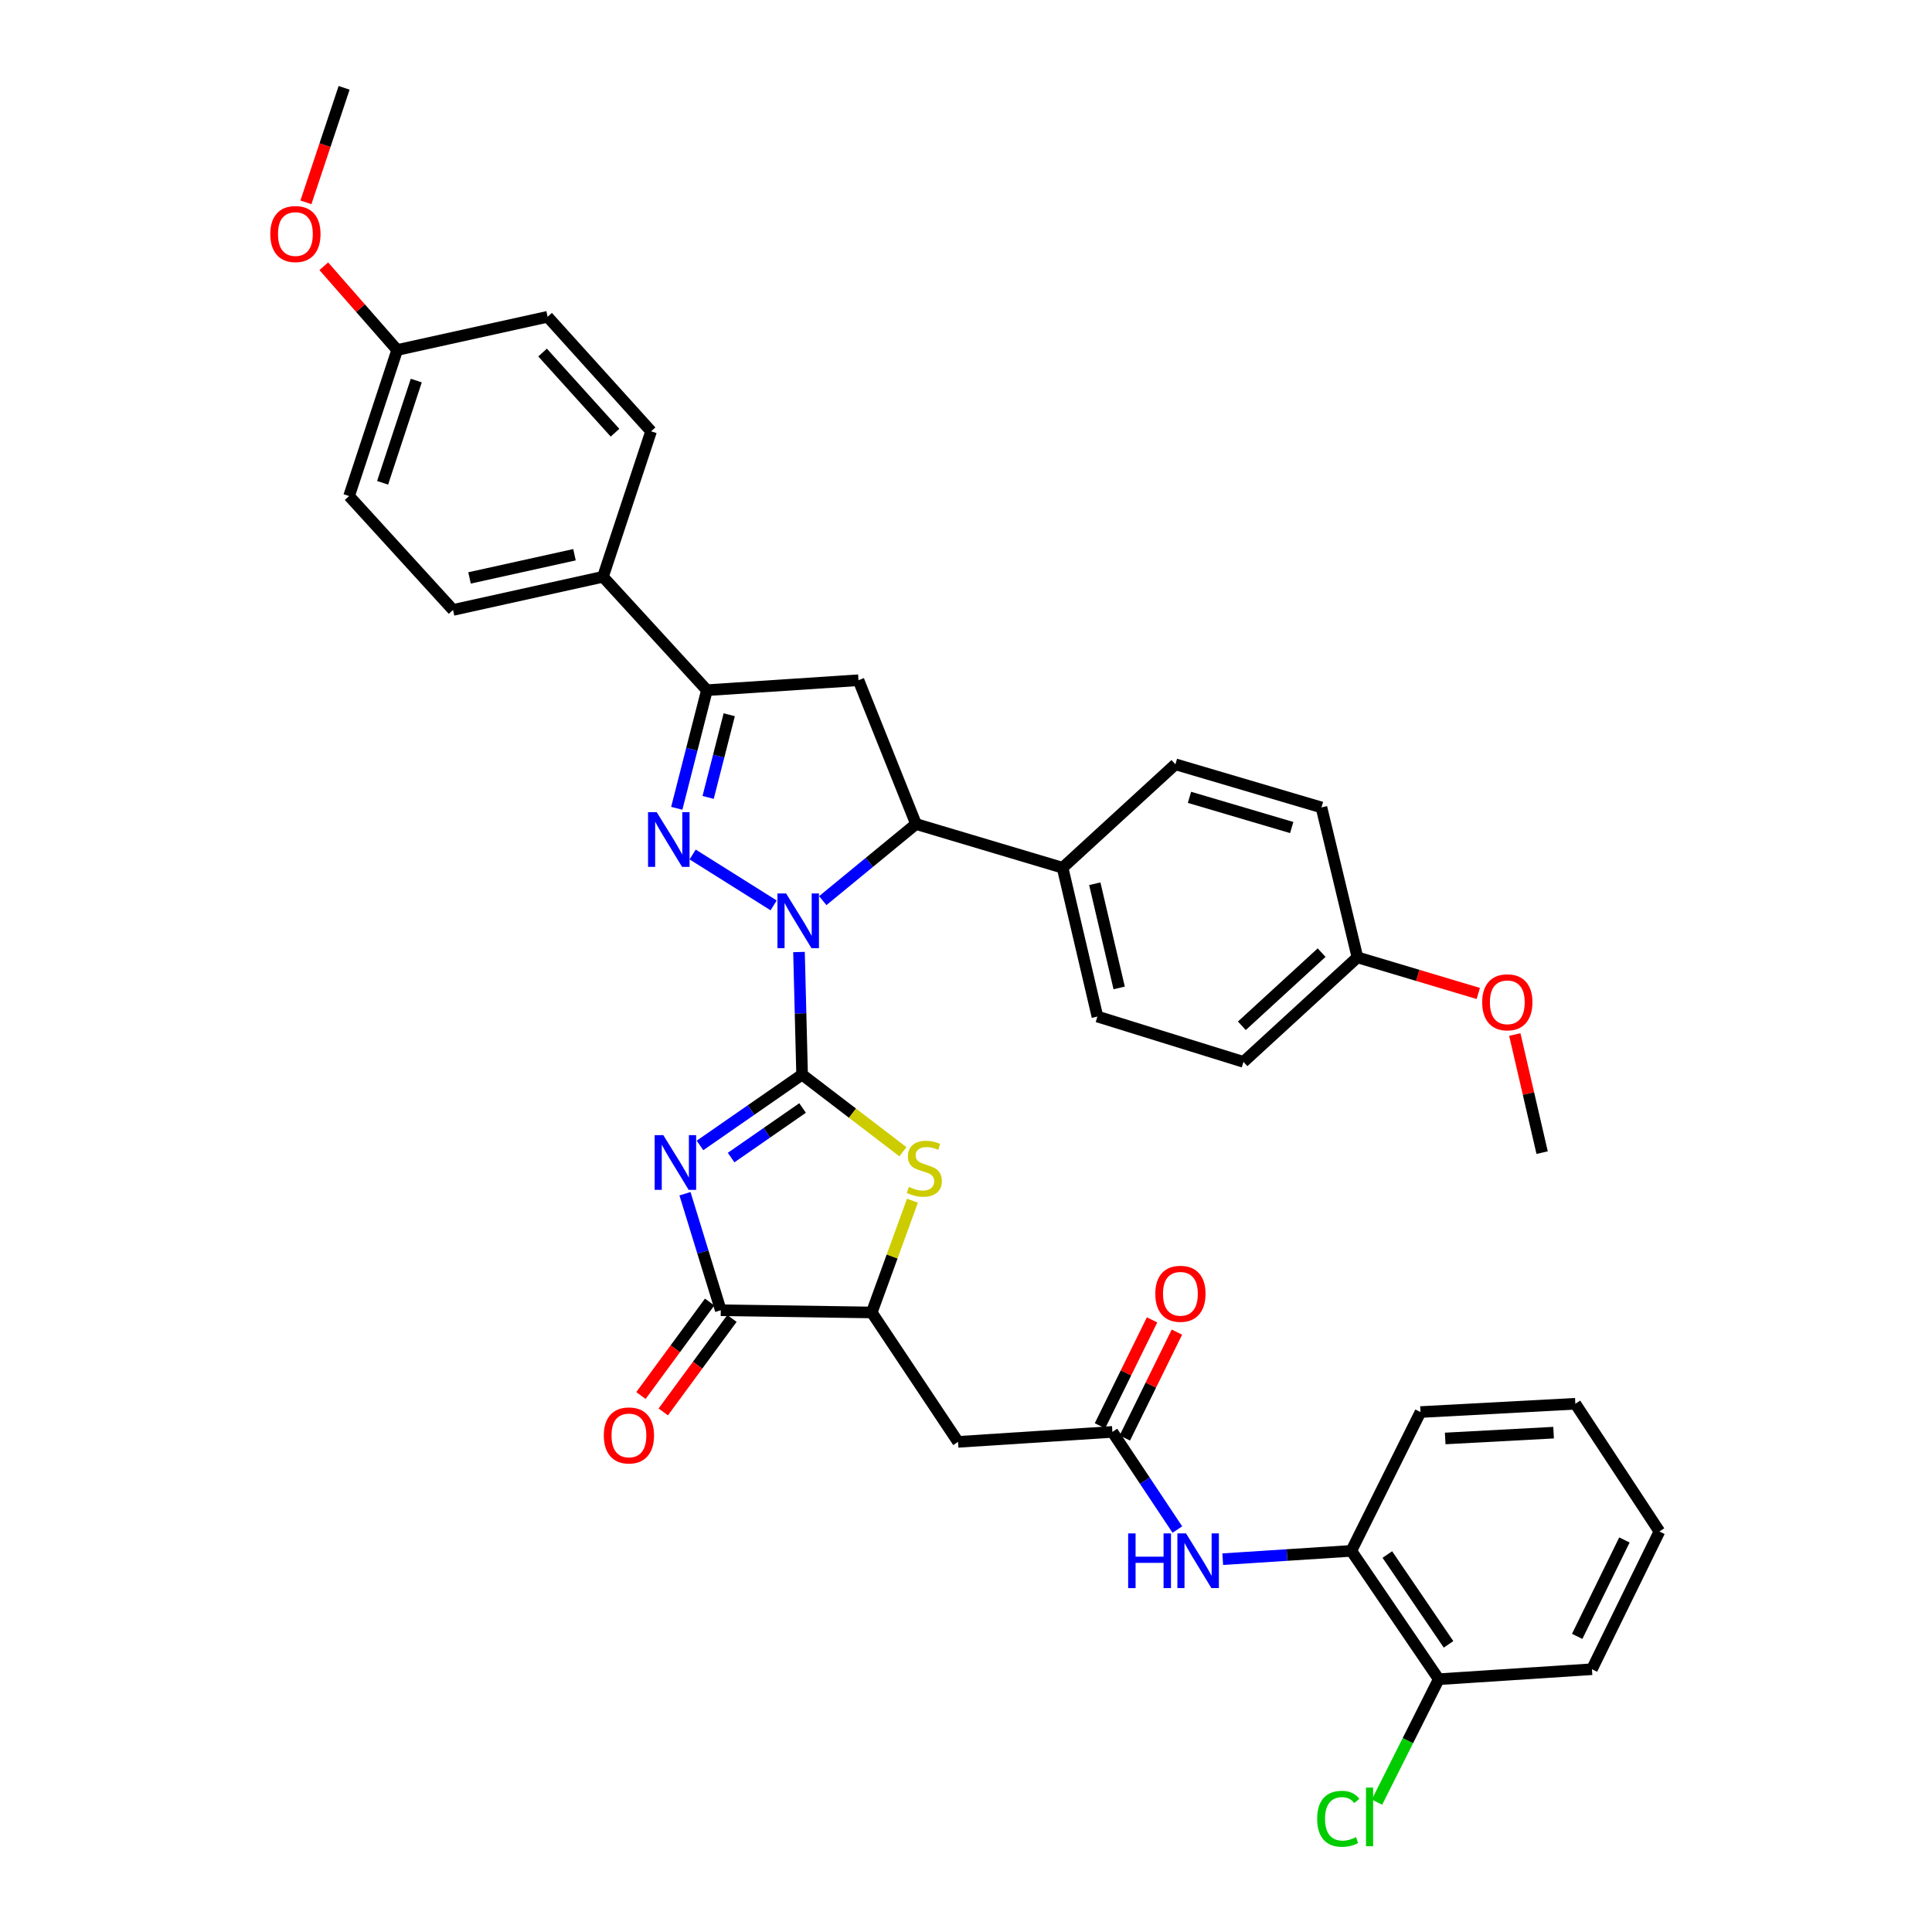 <?xml version='1.0' encoding='iso-8859-1'?>
<svg version='1.1' baseProfile='full'
              xmlns='http://www.w3.org/2000/svg'
                      xmlns:rdkit='http://www.rdkit.org/xml'
                      xmlns:xlink='http://www.w3.org/1999/xlink'
                  xml:space='preserve'
width='1000px' height='1000px' viewBox='0 0 1000 1000'>
<!-- END OF HEADER -->
<rect style='opacity:1.0;fill:#FFFFFF;stroke:none' width='1000' height='1000' x='0' y='0'> </rect>
<path class='bond-0' d='M 415.165,556.216 L 414.362,524.492' style='fill:none;fill-rule:evenodd;stroke:#000000;stroke-width:6px;stroke-linecap:butt;stroke-linejoin:miter;stroke-opacity:1' />
<path class='bond-0' d='M 414.362,524.492 L 413.559,492.767' style='fill:none;fill-rule:evenodd;stroke:#0000FF;stroke-width:6px;stroke-linecap:butt;stroke-linejoin:miter;stroke-opacity:1' />
<path class='bond-1' d='M 415.165,556.216 L 388.743,574.547' style='fill:none;fill-rule:evenodd;stroke:#000000;stroke-width:6px;stroke-linecap:butt;stroke-linejoin:miter;stroke-opacity:1' />
<path class='bond-1' d='M 388.743,574.547 L 362.321,592.879' style='fill:none;fill-rule:evenodd;stroke:#0000FF;stroke-width:6px;stroke-linecap:butt;stroke-linejoin:miter;stroke-opacity:1' />
<path class='bond-1' d='M 415.412,573.495 L 396.916,586.327' style='fill:none;fill-rule:evenodd;stroke:#000000;stroke-width:6px;stroke-linecap:butt;stroke-linejoin:miter;stroke-opacity:1' />
<path class='bond-1' d='M 396.916,586.327 L 378.421,599.159' style='fill:none;fill-rule:evenodd;stroke:#0000FF;stroke-width:6px;stroke-linecap:butt;stroke-linejoin:miter;stroke-opacity:1' />
<path class='bond-3' d='M 415.165,556.216 L 441.256,576.179' style='fill:none;fill-rule:evenodd;stroke:#000000;stroke-width:6px;stroke-linecap:butt;stroke-linejoin:miter;stroke-opacity:1' />
<path class='bond-3' d='M 441.256,576.179 L 467.348,596.143' style='fill:none;fill-rule:evenodd;stroke:#CCCC00;stroke-width:6px;stroke-linecap:butt;stroke-linejoin:miter;stroke-opacity:1' />
<path class='bond-2' d='M 400.432,468.625 L 358.511,442.283' style='fill:none;fill-rule:evenodd;stroke:#0000FF;stroke-width:6px;stroke-linecap:butt;stroke-linejoin:miter;stroke-opacity:1' />
<path class='bond-6' d='M 425.863,466.171 L 449.994,446.342' style='fill:none;fill-rule:evenodd;stroke:#0000FF;stroke-width:6px;stroke-linecap:butt;stroke-linejoin:miter;stroke-opacity:1' />
<path class='bond-6' d='M 449.994,446.342 L 474.126,426.514' style='fill:none;fill-rule:evenodd;stroke:#000000;stroke-width:6px;stroke-linecap:butt;stroke-linejoin:miter;stroke-opacity:1' />
<path class='bond-4' d='M 354.55,617.874 L 363.813,648.028' style='fill:none;fill-rule:evenodd;stroke:#0000FF;stroke-width:6px;stroke-linecap:butt;stroke-linejoin:miter;stroke-opacity:1' />
<path class='bond-4' d='M 363.813,648.028 L 373.076,678.183' style='fill:none;fill-rule:evenodd;stroke:#000000;stroke-width:6px;stroke-linecap:butt;stroke-linejoin:miter;stroke-opacity:1' />
<path class='bond-5' d='M 350.292,418.373 L 358.096,387.806' style='fill:none;fill-rule:evenodd;stroke:#0000FF;stroke-width:6px;stroke-linecap:butt;stroke-linejoin:miter;stroke-opacity:1' />
<path class='bond-5' d='M 358.096,387.806 L 365.899,357.239' style='fill:none;fill-rule:evenodd;stroke:#000000;stroke-width:6px;stroke-linecap:butt;stroke-linejoin:miter;stroke-opacity:1' />
<path class='bond-5' d='M 366.526,412.749 L 371.988,391.352' style='fill:none;fill-rule:evenodd;stroke:#0000FF;stroke-width:6px;stroke-linecap:butt;stroke-linejoin:miter;stroke-opacity:1' />
<path class='bond-5' d='M 371.988,391.352 L 377.45,369.955' style='fill:none;fill-rule:evenodd;stroke:#000000;stroke-width:6px;stroke-linecap:butt;stroke-linejoin:miter;stroke-opacity:1' />
<path class='bond-8' d='M 472.278,621.482 L 461.747,650.406' style='fill:none;fill-rule:evenodd;stroke:#CCCC00;stroke-width:6px;stroke-linecap:butt;stroke-linejoin:miter;stroke-opacity:1' />
<path class='bond-8' d='M 461.747,650.406 L 451.217,679.33' style='fill:none;fill-rule:evenodd;stroke:#000000;stroke-width:6px;stroke-linecap:butt;stroke-linejoin:miter;stroke-opacity:1' />
<path class='bond-15' d='M 367.299,673.938 L 349.524,698.13' style='fill:none;fill-rule:evenodd;stroke:#000000;stroke-width:6px;stroke-linecap:butt;stroke-linejoin:miter;stroke-opacity:1' />
<path class='bond-15' d='M 349.524,698.13 L 331.749,722.322' style='fill:none;fill-rule:evenodd;stroke:#FF0000;stroke-width:6px;stroke-linecap:butt;stroke-linejoin:miter;stroke-opacity:1' />
<path class='bond-15' d='M 378.853,682.427 L 361.078,706.619' style='fill:none;fill-rule:evenodd;stroke:#000000;stroke-width:6px;stroke-linecap:butt;stroke-linejoin:miter;stroke-opacity:1' />
<path class='bond-15' d='M 361.078,706.619 L 343.303,730.811' style='fill:none;fill-rule:evenodd;stroke:#FF0000;stroke-width:6px;stroke-linecap:butt;stroke-linejoin:miter;stroke-opacity:1' />
<path class='bond-37' d='M 373.076,678.183 L 451.217,679.33' style='fill:none;fill-rule:evenodd;stroke:#000000;stroke-width:6px;stroke-linecap:butt;stroke-linejoin:miter;stroke-opacity:1' />
<path class='bond-13' d='M 365.899,357.239 L 312.092,298.549' style='fill:none;fill-rule:evenodd;stroke:#000000;stroke-width:6px;stroke-linecap:butt;stroke-linejoin:miter;stroke-opacity:1' />
<path class='bond-38' d='M 365.899,357.239 L 444.351,352.077' style='fill:none;fill-rule:evenodd;stroke:#000000;stroke-width:6px;stroke-linecap:butt;stroke-linejoin:miter;stroke-opacity:1' />
<path class='bond-7' d='M 474.126,426.514 L 444.351,352.077' style='fill:none;fill-rule:evenodd;stroke:#000000;stroke-width:6px;stroke-linecap:butt;stroke-linejoin:miter;stroke-opacity:1' />
<path class='bond-14' d='M 474.126,426.514 L 549.996,449.144' style='fill:none;fill-rule:evenodd;stroke:#000000;stroke-width:6px;stroke-linecap:butt;stroke-linejoin:miter;stroke-opacity:1' />
<path class='bond-9' d='M 451.217,679.33 L 495.879,746.311' style='fill:none;fill-rule:evenodd;stroke:#000000;stroke-width:6px;stroke-linecap:butt;stroke-linejoin:miter;stroke-opacity:1' />
<path class='bond-10' d='M 495.879,746.311 L 575.773,741.15' style='fill:none;fill-rule:evenodd;stroke:#000000;stroke-width:6px;stroke-linecap:butt;stroke-linejoin:miter;stroke-opacity:1' />
<path class='bond-11' d='M 575.773,741.15 L 592.587,766.42' style='fill:none;fill-rule:evenodd;stroke:#000000;stroke-width:6px;stroke-linecap:butt;stroke-linejoin:miter;stroke-opacity:1' />
<path class='bond-11' d='M 592.587,766.42 L 609.402,791.689' style='fill:none;fill-rule:evenodd;stroke:#0000FF;stroke-width:6px;stroke-linecap:butt;stroke-linejoin:miter;stroke-opacity:1' />
<path class='bond-16' d='M 582.205,744.314 L 595.688,716.906' style='fill:none;fill-rule:evenodd;stroke:#000000;stroke-width:6px;stroke-linecap:butt;stroke-linejoin:miter;stroke-opacity:1' />
<path class='bond-16' d='M 595.688,716.906 L 609.171,689.498' style='fill:none;fill-rule:evenodd;stroke:#FF0000;stroke-width:6px;stroke-linecap:butt;stroke-linejoin:miter;stroke-opacity:1' />
<path class='bond-16' d='M 569.34,737.985 L 582.823,710.577' style='fill:none;fill-rule:evenodd;stroke:#000000;stroke-width:6px;stroke-linecap:butt;stroke-linejoin:miter;stroke-opacity:1' />
<path class='bond-16' d='M 582.823,710.577 L 596.306,683.17' style='fill:none;fill-rule:evenodd;stroke:#FF0000;stroke-width:6px;stroke-linecap:butt;stroke-linejoin:miter;stroke-opacity:1' />
<path class='bond-12' d='M 632.883,807.029 L 666.164,804.876' style='fill:none;fill-rule:evenodd;stroke:#0000FF;stroke-width:6px;stroke-linecap:butt;stroke-linejoin:miter;stroke-opacity:1' />
<path class='bond-12' d='M 666.164,804.876 L 699.444,802.723' style='fill:none;fill-rule:evenodd;stroke:#000000;stroke-width:6px;stroke-linecap:butt;stroke-linejoin:miter;stroke-opacity:1' />
<path class='bond-17' d='M 699.444,802.723 L 744.696,869.155' style='fill:none;fill-rule:evenodd;stroke:#000000;stroke-width:6px;stroke-linecap:butt;stroke-linejoin:miter;stroke-opacity:1' />
<path class='bond-17' d='M 718.082,804.616 L 749.758,851.118' style='fill:none;fill-rule:evenodd;stroke:#000000;stroke-width:6px;stroke-linecap:butt;stroke-linejoin:miter;stroke-opacity:1' />
<path class='bond-31' d='M 699.444,802.723 L 735.241,730.874' style='fill:none;fill-rule:evenodd;stroke:#000000;stroke-width:6px;stroke-linecap:butt;stroke-linejoin:miter;stroke-opacity:1' />
<path class='bond-18' d='M 312.092,298.549 L 234.485,315.707' style='fill:none;fill-rule:evenodd;stroke:#000000;stroke-width:6px;stroke-linecap:butt;stroke-linejoin:miter;stroke-opacity:1' />
<path class='bond-18' d='M 297.356,287.123 L 243.031,299.133' style='fill:none;fill-rule:evenodd;stroke:#000000;stroke-width:6px;stroke-linecap:butt;stroke-linejoin:miter;stroke-opacity:1' />
<path class='bond-20' d='M 312.092,298.549 L 337,223.244' style='fill:none;fill-rule:evenodd;stroke:#000000;stroke-width:6px;stroke-linecap:butt;stroke-linejoin:miter;stroke-opacity:1' />
<path class='bond-19' d='M 549.996,449.144 L 568.022,526.162' style='fill:none;fill-rule:evenodd;stroke:#000000;stroke-width:6px;stroke-linecap:butt;stroke-linejoin:miter;stroke-opacity:1' />
<path class='bond-19' d='M 566.661,457.429 L 579.279,511.342' style='fill:none;fill-rule:evenodd;stroke:#000000;stroke-width:6px;stroke-linecap:butt;stroke-linejoin:miter;stroke-opacity:1' />
<path class='bond-21' d='M 549.996,449.144 L 608.391,395.6' style='fill:none;fill-rule:evenodd;stroke:#000000;stroke-width:6px;stroke-linecap:butt;stroke-linejoin:miter;stroke-opacity:1' />
<path class='bond-22' d='M 744.696,869.155 L 728.707,900.973' style='fill:none;fill-rule:evenodd;stroke:#000000;stroke-width:6px;stroke-linecap:butt;stroke-linejoin:miter;stroke-opacity:1' />
<path class='bond-22' d='M 728.707,900.973 L 712.717,932.792' style='fill:none;fill-rule:evenodd;stroke:#00CC00;stroke-width:6px;stroke-linecap:butt;stroke-linejoin:miter;stroke-opacity:1' />
<path class='bond-32' d='M 744.696,869.155 L 823.984,863.985' style='fill:none;fill-rule:evenodd;stroke:#000000;stroke-width:6px;stroke-linecap:butt;stroke-linejoin:miter;stroke-opacity:1' />
<path class='bond-25' d='M 234.485,315.707 L 180.686,256.754' style='fill:none;fill-rule:evenodd;stroke:#000000;stroke-width:6px;stroke-linecap:butt;stroke-linejoin:miter;stroke-opacity:1' />
<path class='bond-27' d='M 568.022,526.162 L 643.622,549.628' style='fill:none;fill-rule:evenodd;stroke:#000000;stroke-width:6px;stroke-linecap:butt;stroke-linejoin:miter;stroke-opacity:1' />
<path class='bond-28' d='M 337,223.244 L 283.44,163.973' style='fill:none;fill-rule:evenodd;stroke:#000000;stroke-width:6px;stroke-linecap:butt;stroke-linejoin:miter;stroke-opacity:1' />
<path class='bond-28' d='M 318.328,223.966 L 280.836,182.476' style='fill:none;fill-rule:evenodd;stroke:#000000;stroke-width:6px;stroke-linecap:butt;stroke-linejoin:miter;stroke-opacity:1' />
<path class='bond-26' d='M 608.391,395.6 L 683.991,417.927' style='fill:none;fill-rule:evenodd;stroke:#000000;stroke-width:6px;stroke-linecap:butt;stroke-linejoin:miter;stroke-opacity:1' />
<path class='bond-26' d='M 615.67,412.7 L 668.59,428.329' style='fill:none;fill-rule:evenodd;stroke:#000000;stroke-width:6px;stroke-linecap:butt;stroke-linejoin:miter;stroke-opacity:1' />
<path class='bond-23' d='M 205.578,181.154 L 283.44,163.973' style='fill:none;fill-rule:evenodd;stroke:#000000;stroke-width:6px;stroke-linecap:butt;stroke-linejoin:miter;stroke-opacity:1' />
<path class='bond-30' d='M 205.578,181.154 L 186.584,159.483' style='fill:none;fill-rule:evenodd;stroke:#000000;stroke-width:6px;stroke-linecap:butt;stroke-linejoin:miter;stroke-opacity:1' />
<path class='bond-30' d='M 186.584,159.483 L 167.59,137.813' style='fill:none;fill-rule:evenodd;stroke:#FF0000;stroke-width:6px;stroke-linecap:butt;stroke-linejoin:miter;stroke-opacity:1' />
<path class='bond-40' d='M 205.578,181.154 L 180.686,256.754' style='fill:none;fill-rule:evenodd;stroke:#000000;stroke-width:6px;stroke-linecap:butt;stroke-linejoin:miter;stroke-opacity:1' />
<path class='bond-40' d='M 215.463,196.978 L 198.038,249.898' style='fill:none;fill-rule:evenodd;stroke:#000000;stroke-width:6px;stroke-linecap:butt;stroke-linejoin:miter;stroke-opacity:1' />
<path class='bond-24' d='M 702.607,495.527 L 683.991,417.927' style='fill:none;fill-rule:evenodd;stroke:#000000;stroke-width:6px;stroke-linecap:butt;stroke-linejoin:miter;stroke-opacity:1' />
<path class='bond-29' d='M 702.607,495.527 L 733.882,504.872' style='fill:none;fill-rule:evenodd;stroke:#000000;stroke-width:6px;stroke-linecap:butt;stroke-linejoin:miter;stroke-opacity:1' />
<path class='bond-29' d='M 733.882,504.872 L 765.158,514.217' style='fill:none;fill-rule:evenodd;stroke:#FF0000;stroke-width:6px;stroke-linecap:butt;stroke-linejoin:miter;stroke-opacity:1' />
<path class='bond-39' d='M 702.607,495.527 L 643.622,549.628' style='fill:none;fill-rule:evenodd;stroke:#000000;stroke-width:6px;stroke-linecap:butt;stroke-linejoin:miter;stroke-opacity:1' />
<path class='bond-39' d='M 684.067,493.076 L 642.779,530.947' style='fill:none;fill-rule:evenodd;stroke:#000000;stroke-width:6px;stroke-linecap:butt;stroke-linejoin:miter;stroke-opacity:1' />
<path class='bond-34' d='M 784.061,535.465 L 791.134,566.033' style='fill:none;fill-rule:evenodd;stroke:#FF0000;stroke-width:6px;stroke-linecap:butt;stroke-linejoin:miter;stroke-opacity:1' />
<path class='bond-34' d='M 791.134,566.033 L 798.208,596.601' style='fill:none;fill-rule:evenodd;stroke:#000000;stroke-width:6px;stroke-linecap:butt;stroke-linejoin:miter;stroke-opacity:1' />
<path class='bond-33' d='M 158.342,104.742 L 168.228,75.099' style='fill:none;fill-rule:evenodd;stroke:#FF0000;stroke-width:6px;stroke-linecap:butt;stroke-linejoin:miter;stroke-opacity:1' />
<path class='bond-33' d='M 168.228,75.099 L 178.113,45.455' style='fill:none;fill-rule:evenodd;stroke:#000000;stroke-width:6px;stroke-linecap:butt;stroke-linejoin:miter;stroke-opacity:1' />
<path class='bond-35' d='M 735.241,730.874 L 815.398,726.581' style='fill:none;fill-rule:evenodd;stroke:#000000;stroke-width:6px;stroke-linecap:butt;stroke-linejoin:miter;stroke-opacity:1' />
<path class='bond-35' d='M 748.032,744.548 L 804.141,741.542' style='fill:none;fill-rule:evenodd;stroke:#000000;stroke-width:6px;stroke-linecap:butt;stroke-linejoin:miter;stroke-opacity:1' />
<path class='bond-41' d='M 823.984,863.985 L 858.913,792.694' style='fill:none;fill-rule:evenodd;stroke:#000000;stroke-width:6px;stroke-linecap:butt;stroke-linejoin:miter;stroke-opacity:1' />
<path class='bond-41' d='M 816.348,846.983 L 840.798,797.08' style='fill:none;fill-rule:evenodd;stroke:#000000;stroke-width:6px;stroke-linecap:butt;stroke-linejoin:miter;stroke-opacity:1' />
<path class='bond-36' d='M 815.398,726.581 L 858.913,792.694' style='fill:none;fill-rule:evenodd;stroke:#000000;stroke-width:6px;stroke-linecap:butt;stroke-linejoin:miter;stroke-opacity:1' />
<path  class='atom-1' d='M 406.89 462.457
L 416.17 477.457
Q 417.09 478.937, 418.57 481.617
Q 420.05 484.297, 420.13 484.457
L 420.13 462.457
L 423.89 462.457
L 423.89 490.777
L 420.01 490.777
L 410.05 474.377
Q 408.89 472.457, 407.65 470.257
Q 406.45 468.057, 406.09 467.377
L 406.09 490.777
L 402.41 490.777
L 402.41 462.457
L 406.89 462.457
' fill='#0000FF'/>
<path  class='atom-2' d='M 343.326 587.554
L 352.606 602.554
Q 353.526 604.034, 355.006 606.714
Q 356.486 609.394, 356.566 609.554
L 356.566 587.554
L 360.326 587.554
L 360.326 615.874
L 356.446 615.874
L 346.486 599.474
Q 345.326 597.554, 344.086 595.354
Q 342.886 593.154, 342.526 592.474
L 342.526 615.874
L 338.846 615.874
L 338.846 587.554
L 343.326 587.554
' fill='#0000FF'/>
<path  class='atom-3' d='M 339.908 420.367
L 349.188 435.367
Q 350.108 436.847, 351.588 439.527
Q 353.068 442.207, 353.148 442.367
L 353.148 420.367
L 356.908 420.367
L 356.908 448.687
L 353.028 448.687
L 343.068 432.287
Q 341.908 430.367, 340.668 428.167
Q 339.468 425.967, 339.108 425.287
L 339.108 448.687
L 335.428 448.687
L 335.428 420.367
L 339.908 420.367
' fill='#0000FF'/>
<path  class='atom-4' d='M 470.419 614.334
Q 470.739 614.454, 472.059 615.014
Q 473.379 615.574, 474.819 615.934
Q 476.299 616.254, 477.739 616.254
Q 480.419 616.254, 481.979 614.974
Q 483.539 613.654, 483.539 611.374
Q 483.539 609.814, 482.739 608.854
Q 481.979 607.894, 480.779 607.374
Q 479.579 606.854, 477.579 606.254
Q 475.059 605.494, 473.539 604.774
Q 472.059 604.054, 470.979 602.534
Q 469.939 601.014, 469.939 598.454
Q 469.939 594.894, 472.339 592.694
Q 474.779 590.494, 479.579 590.494
Q 482.859 590.494, 486.579 592.054
L 485.659 595.134
Q 482.259 593.734, 479.699 593.734
Q 476.939 593.734, 475.419 594.894
Q 473.899 596.014, 473.939 597.974
Q 473.939 599.494, 474.699 600.414
Q 475.499 601.334, 476.619 601.854
Q 477.779 602.374, 479.699 602.974
Q 482.259 603.774, 483.779 604.574
Q 485.299 605.374, 486.379 607.014
Q 487.499 608.614, 487.499 611.374
Q 487.499 615.294, 484.859 617.414
Q 482.259 619.494, 477.899 619.494
Q 475.379 619.494, 473.459 618.934
Q 471.579 618.414, 469.339 617.494
L 470.419 614.334
' fill='#CCCC00'/>
<path  class='atom-12' d='M 583.936 793.692
L 587.776 793.692
L 587.776 805.732
L 602.256 805.732
L 602.256 793.692
L 606.096 793.692
L 606.096 822.012
L 602.256 822.012
L 602.256 808.932
L 587.776 808.932
L 587.776 822.012
L 583.936 822.012
L 583.936 793.692
' fill='#0000FF'/>
<path  class='atom-12' d='M 613.896 793.692
L 623.176 808.692
Q 624.096 810.172, 625.576 812.852
Q 627.056 815.532, 627.136 815.692
L 627.136 793.692
L 630.896 793.692
L 630.896 822.012
L 627.016 822.012
L 617.056 805.612
Q 615.896 803.692, 614.656 801.492
Q 613.456 799.292, 613.096 798.612
L 613.096 822.012
L 609.416 822.012
L 609.416 793.692
L 613.896 793.692
' fill='#0000FF'/>
<path  class='atom-16' d='M 312.53 742.974
Q 312.53 736.174, 315.89 732.374
Q 319.25 728.574, 325.53 728.574
Q 331.81 728.574, 335.17 732.374
Q 338.53 736.174, 338.53 742.974
Q 338.53 749.854, 335.13 753.774
Q 331.73 757.654, 325.53 757.654
Q 319.29 757.654, 315.89 753.774
Q 312.53 749.894, 312.53 742.974
M 325.53 754.454
Q 329.85 754.454, 332.17 751.574
Q 334.53 748.654, 334.53 742.974
Q 334.53 737.414, 332.17 734.614
Q 329.85 731.774, 325.53 731.774
Q 321.21 731.774, 318.85 734.574
Q 316.53 737.374, 316.53 742.974
Q 316.53 748.694, 318.85 751.574
Q 321.21 754.454, 325.53 754.454
' fill='#FF0000'/>
<path  class='atom-17' d='M 597.98 669.66
Q 597.98 662.86, 601.34 659.06
Q 604.7 655.26, 610.98 655.26
Q 617.26 655.26, 620.62 659.06
Q 623.98 662.86, 623.98 669.66
Q 623.98 676.54, 620.58 680.46
Q 617.18 684.34, 610.98 684.34
Q 604.74 684.34, 601.34 680.46
Q 597.98 676.58, 597.98 669.66
M 610.98 681.14
Q 615.3 681.14, 617.62 678.26
Q 619.98 675.34, 619.98 669.66
Q 619.98 664.1, 617.62 661.3
Q 615.3 658.46, 610.98 658.46
Q 606.66 658.46, 604.3 661.26
Q 601.98 664.06, 601.98 669.66
Q 601.98 675.38, 604.3 678.26
Q 606.66 681.14, 610.98 681.14
' fill='#FF0000'/>
<path  class='atom-23' d='M 681.763 941.402
Q 681.763 934.362, 685.043 930.682
Q 688.363 926.962, 694.643 926.962
Q 700.483 926.962, 703.603 931.082
L 700.963 933.242
Q 698.683 930.242, 694.643 930.242
Q 690.363 930.242, 688.083 933.122
Q 685.843 935.962, 685.843 941.402
Q 685.843 947.002, 688.163 949.882
Q 690.523 952.762, 695.083 952.762
Q 698.203 952.762, 701.843 950.882
L 702.963 953.882
Q 701.483 954.842, 699.243 955.402
Q 697.003 955.962, 694.523 955.962
Q 688.363 955.962, 685.043 952.202
Q 681.763 948.442, 681.763 941.402
' fill='#00CC00'/>
<path  class='atom-23' d='M 707.043 925.242
L 710.723 925.242
L 710.723 955.602
L 707.043 955.602
L 707.043 925.242
' fill='#00CC00'/>
<path  class='atom-30' d='M 767.182 518.786
Q 767.182 511.986, 770.542 508.186
Q 773.902 504.386, 780.182 504.386
Q 786.462 504.386, 789.822 508.186
Q 793.182 511.986, 793.182 518.786
Q 793.182 525.666, 789.782 529.586
Q 786.382 533.466, 780.182 533.466
Q 773.942 533.466, 770.542 529.586
Q 767.182 525.706, 767.182 518.786
M 780.182 530.266
Q 784.502 530.266, 786.822 527.386
Q 789.182 524.466, 789.182 518.786
Q 789.182 513.226, 786.822 510.426
Q 784.502 507.586, 780.182 507.586
Q 775.862 507.586, 773.502 510.386
Q 771.182 513.186, 771.182 518.786
Q 771.182 524.506, 773.502 527.386
Q 775.862 530.266, 780.182 530.266
' fill='#FF0000'/>
<path  class='atom-31' d='M 139.902 121.135
Q 139.902 114.335, 143.262 110.535
Q 146.622 106.735, 152.902 106.735
Q 159.182 106.735, 162.542 110.535
Q 165.902 114.335, 165.902 121.135
Q 165.902 128.015, 162.502 131.935
Q 159.102 135.815, 152.902 135.815
Q 146.662 135.815, 143.262 131.935
Q 139.902 128.055, 139.902 121.135
M 152.902 132.615
Q 157.222 132.615, 159.542 129.735
Q 161.902 126.815, 161.902 121.135
Q 161.902 115.575, 159.542 112.775
Q 157.222 109.935, 152.902 109.935
Q 148.582 109.935, 146.222 112.735
Q 143.902 115.535, 143.902 121.135
Q 143.902 126.855, 146.222 129.735
Q 148.582 132.615, 152.902 132.615
' fill='#FF0000'/>
</svg>
